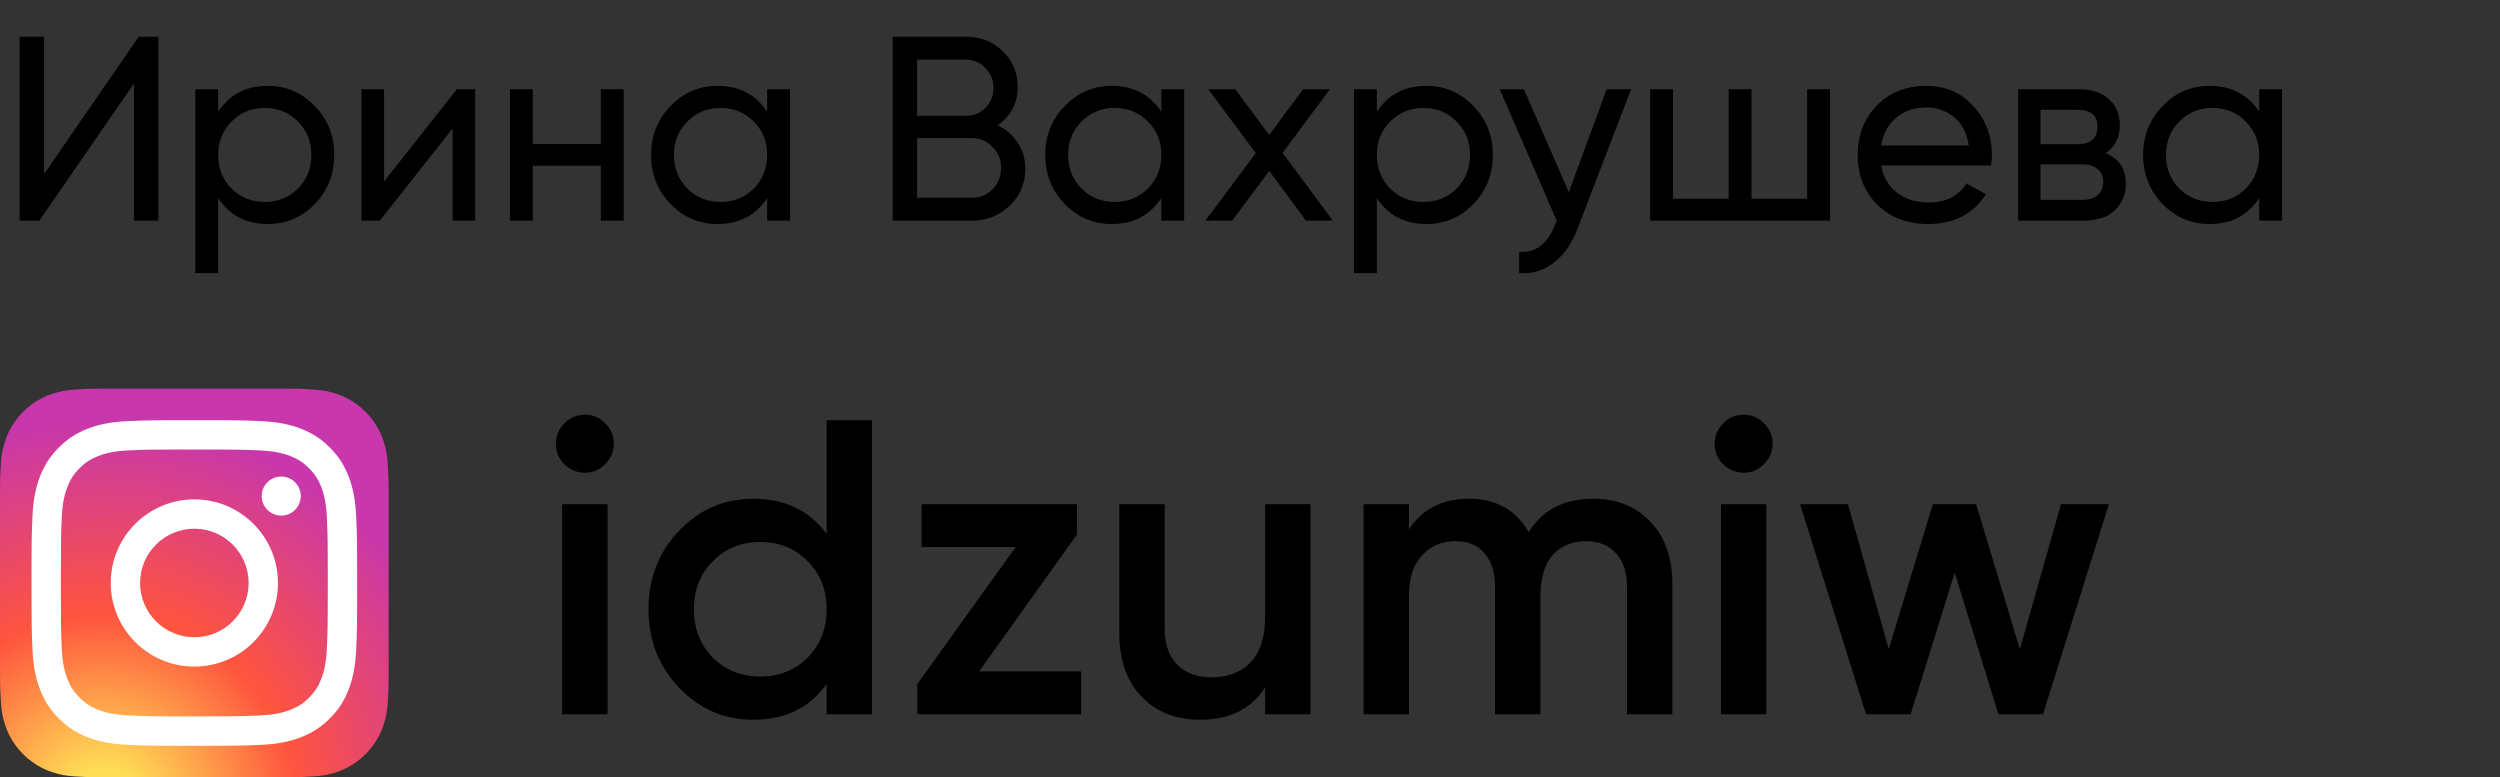 <?xml version="1.0" encoding="UTF-8"?> <svg xmlns="http://www.w3.org/2000/svg" width="238" height="74" viewBox="0 0 238 74" fill="none"><rect x="0" y="0" width="238" height="74" fill="#333333" stroke="none"/> <path d="M12.75 21V7.95L3.75 21H1.875V3.5H4.2V16.575L13.2 3.5H15.075V21H12.75ZM25.493 8.175C27.243 8.175 28.735 8.817 29.968 10.1C31.202 11.367 31.818 12.917 31.818 14.75C31.818 16.583 31.202 18.142 29.968 19.425C28.735 20.692 27.243 21.325 25.493 21.325C23.427 21.325 21.852 20.5 20.768 18.85V26H18.593V8.5H20.768V10.65C21.852 9 23.427 8.175 25.493 8.175ZM25.218 19.225C26.468 19.225 27.518 18.8 28.368 17.95C29.218 17.083 29.643 16.017 29.643 14.75C29.643 13.483 29.218 12.425 28.368 11.575C27.518 10.708 26.468 10.275 25.218 10.275C23.952 10.275 22.893 10.708 22.043 11.575C21.193 12.425 20.768 13.483 20.768 14.75C20.768 16.017 21.193 17.083 22.043 17.95C22.893 18.8 23.952 19.225 25.218 19.225ZM43.489 8.5H45.239V21H43.089V12.225L36.164 21H34.414V8.5H36.564V17.275L43.489 8.5ZM57.199 8.5H59.374V21H57.199V15.775H50.724V21H48.549V8.5H50.724V13.7H57.199V8.5ZM73.035 8.5H75.21V21H73.035V18.85C71.952 20.5 70.377 21.325 68.31 21.325C66.56 21.325 65.069 20.692 63.835 19.425C62.602 18.142 61.985 16.583 61.985 14.75C61.985 12.917 62.602 11.367 63.835 10.1C65.069 8.817 66.56 8.175 68.31 8.175C70.377 8.175 71.952 9 73.035 10.65V8.5ZM68.585 19.225C69.852 19.225 70.91 18.8 71.76 17.95C72.61 17.083 73.035 16.017 73.035 14.75C73.035 13.483 72.61 12.425 71.76 11.575C70.91 10.708 69.852 10.275 68.585 10.275C67.335 10.275 66.285 10.708 65.435 11.575C64.585 12.425 64.16 13.483 64.16 14.75C64.16 16.017 64.585 17.083 65.435 17.95C66.285 18.8 67.335 19.225 68.585 19.225ZM94.981 11.925C95.781 12.308 96.414 12.858 96.88 13.575C97.364 14.292 97.606 15.117 97.606 16.05C97.606 17.45 97.114 18.625 96.13 19.575C95.147 20.525 93.947 21 92.531 21H84.981V3.5H91.981C93.347 3.5 94.505 3.958 95.456 4.875C96.406 5.792 96.88 6.925 96.88 8.275C96.88 9.825 96.247 11.042 94.981 11.925ZM91.981 5.675H87.305V11.025H91.981C92.714 11.025 93.331 10.767 93.831 10.25C94.331 9.733 94.581 9.1 94.581 8.35C94.581 7.617 94.322 6.992 93.805 6.475C93.305 5.942 92.697 5.675 91.981 5.675ZM92.531 18.825C93.314 18.825 93.972 18.55 94.505 18C95.039 17.45 95.305 16.775 95.305 15.975C95.305 15.192 95.031 14.525 94.481 13.975C93.947 13.425 93.297 13.15 92.531 13.15H87.305V18.825H92.531ZM110.56 8.5H112.735V21H110.56V18.85C109.476 20.5 107.901 21.325 105.835 21.325C104.085 21.325 102.593 20.692 101.36 19.425C100.126 18.142 99.51 16.583 99.51 14.75C99.51 12.917 100.126 11.367 101.36 10.1C102.593 8.817 104.085 8.175 105.835 8.175C107.901 8.175 109.476 9 110.56 10.65V8.5ZM106.11 19.225C107.376 19.225 108.435 18.8 109.285 17.95C110.135 17.083 110.56 16.017 110.56 14.75C110.56 13.483 110.135 12.425 109.285 11.575C108.435 10.708 107.376 10.275 106.11 10.275C104.86 10.275 103.81 10.708 102.96 11.575C102.11 12.425 101.685 13.483 101.685 14.75C101.685 16.017 102.11 17.083 102.96 17.95C103.81 18.8 104.86 19.225 106.11 19.225ZM126.88 21H124.33L120.83 16.275L117.305 21H114.755L119.555 14.575L115.03 8.5H117.605L120.83 12.85L124.055 8.5H126.605L122.105 14.55L126.88 21ZM135.796 8.175C137.546 8.175 139.038 8.817 140.271 10.1C141.504 11.367 142.121 12.917 142.121 14.75C142.121 16.583 141.504 18.142 140.271 19.425C139.038 20.692 137.546 21.325 135.796 21.325C133.729 21.325 132.154 20.5 131.071 18.85V26H128.896V8.5H131.071V10.65C132.154 9 133.729 8.175 135.796 8.175ZM135.521 19.225C136.771 19.225 137.821 18.8 138.671 17.95C139.521 17.083 139.946 16.017 139.946 14.75C139.946 13.483 139.521 12.425 138.671 11.575C137.821 10.708 136.771 10.275 135.521 10.275C134.254 10.275 133.196 10.708 132.346 11.575C131.496 12.425 131.071 13.483 131.071 14.75C131.071 16.017 131.496 17.083 132.346 17.95C133.196 18.8 134.254 19.225 135.521 19.225ZM152.953 8.5H155.278L150.178 21.775C149.645 23.192 148.895 24.267 147.928 25C146.961 25.75 145.861 26.083 144.628 26V23.975C146.161 24.092 147.286 23.258 148.003 21.475L148.203 21.025L142.778 8.5H145.078L149.353 18.3L152.953 8.5ZM172.044 8.5H174.219V21H157.094V8.5H159.269V18.925H164.569V8.5H166.744V18.925H172.044V8.5ZM179.078 15.75C179.295 16.867 179.803 17.733 180.603 18.35C181.42 18.967 182.42 19.275 183.603 19.275C185.253 19.275 186.453 18.667 187.203 17.45L189.053 18.5C187.837 20.383 186.003 21.325 183.553 21.325C181.57 21.325 179.953 20.708 178.703 19.475C177.47 18.225 176.853 16.65 176.853 14.75C176.853 12.867 177.462 11.3 178.678 10.05C179.895 8.8 181.47 8.175 183.403 8.175C185.237 8.175 186.728 8.825 187.878 10.125C189.045 11.408 189.628 12.958 189.628 14.775C189.628 15.092 189.603 15.417 189.553 15.75H179.078ZM183.403 10.225C182.237 10.225 181.27 10.558 180.503 11.225C179.737 11.875 179.262 12.75 179.078 13.85H187.428C187.245 12.667 186.778 11.767 186.028 11.15C185.278 10.533 184.403 10.225 183.403 10.225ZM200.454 14.575C201.737 15.108 202.379 16.075 202.379 17.475C202.379 18.508 202.029 19.358 201.329 20.025C200.645 20.675 199.662 21 198.379 21H192.129V8.5H197.879C199.129 8.5 200.095 8.817 200.779 9.45C201.462 10.067 201.804 10.883 201.804 11.9C201.804 13.1 201.354 13.992 200.454 14.575ZM197.779 10.45H194.254V13.725H197.779C199.045 13.725 199.679 13.167 199.679 12.05C199.679 10.983 199.045 10.45 197.779 10.45ZM198.254 19.025C198.887 19.025 199.37 18.875 199.704 18.575C200.054 18.275 200.229 17.85 200.229 17.3C200.229 16.783 200.054 16.383 199.704 16.1C199.37 15.8 198.887 15.65 198.254 15.65H194.254V19.025H198.254ZM215.076 8.5H217.251V21H215.076V18.85C213.993 20.5 212.418 21.325 210.351 21.325C208.601 21.325 207.11 20.692 205.876 19.425C204.643 18.142 204.026 16.583 204.026 14.75C204.026 12.917 204.643 11.367 205.876 10.1C207.11 8.817 208.601 8.175 210.351 8.175C212.418 8.175 213.993 9 215.076 10.65V8.5ZM210.626 19.225C211.893 19.225 212.951 18.8 213.801 17.95C214.651 17.083 215.076 16.017 215.076 14.75C215.076 13.483 214.651 12.425 213.801 11.575C212.951 10.708 211.893 10.275 210.626 10.275C209.376 10.275 208.326 10.708 207.476 11.575C206.626 12.425 206.201 13.483 206.201 14.75C206.201 16.017 206.626 17.083 207.476 17.95C208.326 18.8 209.376 19.225 210.626 19.225Z" fill="black"></path> <path d="M57.6 44.2C57.067 44.733 56.427 45 55.68 45C54.933 45 54.28 44.733 53.72 44.2C53.187 43.64 52.92 42.987 52.92 42.24C52.92 41.493 53.187 40.853 53.72 40.32C54.253 39.76 54.907 39.48 55.68 39.48C56.453 39.48 57.107 39.76 57.64 40.32C58.173 40.853 58.44 41.493 58.44 42.24C58.44 42.987 58.16 43.64 57.6 44.2ZM53.52 68V48H57.84V68H53.52ZM78.696 40H83.016V68H78.696V65.12C77.069 67.387 74.736 68.52 71.696 68.52C68.949 68.52 66.603 67.507 64.656 65.48C62.709 63.427 61.736 60.933 61.736 58C61.736 55.04 62.709 52.547 64.656 50.52C66.603 48.493 68.949 47.48 71.696 47.48C74.736 47.48 77.069 48.6 78.696 50.84V40ZM67.856 62.6C69.056 63.8 70.563 64.4 72.376 64.4C74.189 64.4 75.696 63.8 76.896 62.6C78.096 61.373 78.696 59.84 78.696 58C78.696 56.16 78.096 54.64 76.896 53.44C75.696 52.213 74.189 51.6 72.376 51.6C70.563 51.6 69.056 52.213 67.856 53.44C66.656 54.64 66.056 56.16 66.056 58C66.056 59.84 66.656 61.373 67.856 62.6ZM93.211 63.92H102.931V68H87.331V65.12L96.691 52.08H87.731V48H102.531V50.88L93.211 63.92ZM120.438 48H124.758V68H120.438V65.44C119.131 67.493 117.064 68.52 114.238 68.52C111.944 68.52 110.091 67.787 108.678 66.32C107.264 64.853 106.558 62.84 106.558 60.28V48H110.878V59.84C110.878 61.333 111.278 62.48 112.078 63.28C112.878 64.08 113.971 64.48 115.358 64.48C116.878 64.48 118.104 64.013 119.038 63.08C119.971 62.12 120.438 60.667 120.438 58.72V48ZM151.649 47.48C153.916 47.48 155.742 48.213 157.129 49.68C158.516 51.147 159.209 53.12 159.209 55.6V68H154.889V55.88C154.889 54.493 154.542 53.427 153.849 52.68C153.156 51.907 152.209 51.52 151.009 51.52C149.676 51.52 148.609 51.96 147.809 52.84C147.036 53.72 146.649 55.04 146.649 56.8V68H142.329V55.88C142.329 54.493 141.996 53.427 141.329 52.68C140.689 51.907 139.769 51.52 138.569 51.52C137.262 51.52 136.196 51.973 135.369 52.88C134.542 53.76 134.129 55.067 134.129 56.8V68H129.809V48H134.129V50.4C135.409 48.453 137.316 47.48 139.849 47.48C142.409 47.48 144.302 48.533 145.529 50.64C146.862 48.533 148.902 47.48 151.649 47.48ZM167.913 44.2C167.379 44.733 166.739 45 165.993 45C165.246 45 164.593 44.733 164.033 44.2C163.499 43.64 163.233 42.987 163.233 42.24C163.233 41.493 163.499 40.853 164.033 40.32C164.566 39.76 165.219 39.48 165.993 39.48C166.766 39.48 167.419 39.76 167.953 40.32C168.486 40.853 168.753 41.493 168.753 42.24C168.753 42.987 168.473 43.64 167.913 44.2ZM163.833 68V48H168.153V68H163.833ZM196.208 48H200.768L194.488 68H190.248L186.088 54.52L181.888 68H177.648L171.368 48H175.928L179.808 61.8L184.008 48H188.128L192.288 61.8L196.208 48Z" fill="black"></path> <path fill-rule="evenodd" clip-rule="evenodd" d="M8.411 73.982C7.586 73.953 6.523 73.888 6.039 73.79C5.301 73.641 4.605 73.415 4.025 73.12C3.344 72.773 2.734 72.33 2.207 71.804C1.679 71.277 1.235 70.666 0.886 69.985C0.592 69.408 0.366 68.716 0.216 67.982C0.117 67.494 0.051 66.422 0.021 65.592C0.009 65.252 0.003 64.813 0.003 64.611L0 46.392C0 46.191 0.006 45.751 0.018 45.411C0.048 44.586 0.112 43.523 0.21 43.039C0.359 42.302 0.585 41.605 0.88 41.025C1.227 40.344 1.67 39.734 2.196 39.207C2.723 38.679 3.334 38.235 4.015 37.886C4.592 37.592 5.284 37.366 6.018 37.216C6.506 37.117 7.578 37.051 8.408 37.021C8.747 37.009 9.187 37.003 9.389 37.003L27.608 37C27.809 37 28.249 37.006 28.589 37.018C29.414 37.048 30.477 37.112 30.961 37.21C31.698 37.359 32.395 37.585 32.975 37.88C33.656 38.227 34.266 38.67 34.793 39.196C35.321 39.723 35.765 40.334 36.114 41.015C36.408 41.592 36.634 42.284 36.783 43.018C36.883 43.506 36.949 44.578 36.979 45.408C36.991 45.748 36.997 46.187 36.997 46.389L37 64.608C37 64.81 36.994 65.249 36.982 65.589C36.952 66.414 36.888 67.477 36.79 67.961C36.641 68.698 36.415 69.395 36.12 69.975C35.773 70.656 35.33 71.266 34.804 71.793C34.277 72.321 33.666 72.765 32.985 73.114C32.408 73.408 31.716 73.634 30.982 73.784C30.494 73.883 29.422 73.949 28.592 73.979C28.253 73.991 27.813 73.997 27.611 73.997L9.392 74C9.19 74 8.751 73.994 8.411 73.982Z" fill="url(#paint0_radial)"></path> <mask id="mask0" style="mask-type:alpha" maskUnits="userSpaceOnUse" x="0" y="38" width="38" height="36"> <path fill-rule="evenodd" clip-rule="evenodd" d="M8.639 73.982C7.791 73.954 6.699 73.891 6.203 73.796C5.445 73.651 4.729 73.431 4.134 73.144C3.435 72.806 2.808 72.376 2.267 71.864C1.725 71.351 1.268 70.757 0.91 70.093C0.608 69.532 0.376 68.859 0.222 68.145C0.12 67.67 0.052 66.627 0.022 65.819C0.009 65.489 0.003 65.061 0.003 64.864L0 47.138C0 46.942 0.006 46.515 0.019 46.184C0.049 45.381 0.115 44.346 0.215 43.876C0.368 43.158 0.6 42.48 0.904 41.916C1.26 41.254 1.715 40.66 2.255 40.148C2.796 39.634 3.424 39.201 4.124 38.862C4.716 38.576 5.427 38.356 6.181 38.211C6.682 38.114 7.782 38.05 8.635 38.021C8.984 38.009 9.435 38.003 9.643 38.003L28.354 38C28.561 38 29.012 38.006 29.361 38.018C30.209 38.046 31.301 38.109 31.797 38.204C32.555 38.349 33.271 38.569 33.866 38.856C34.565 39.194 35.192 39.624 35.733 40.136C36.275 40.649 36.732 41.243 37.09 41.907C37.392 42.468 37.624 43.141 37.778 43.855C37.88 44.33 37.947 45.373 37.978 46.181C37.991 46.511 37.997 46.938 37.997 47.136L38 64.862C38 65.058 37.994 65.486 37.981 65.816C37.951 66.619 37.885 67.654 37.785 68.124C37.632 68.842 37.4 69.52 37.096 70.084C36.74 70.746 36.285 71.34 35.745 71.852C35.204 72.366 34.576 72.799 33.876 73.138C33.284 73.424 32.573 73.644 31.819 73.789C31.318 73.886 30.218 73.95 29.365 73.979C29.016 73.991 28.565 73.997 28.357 73.997L9.646 74C9.439 74 8.988 73.994 8.639 73.982Z" fill="white"></path> </mask> <g mask="url(#mask0)"> <path fill-rule="evenodd" clip-rule="evenodd" d="M18.502 40C14.292 40 13.764 40.018 12.11 40.094C10.46 40.169 9.334 40.43 8.348 40.814C7.329 41.21 6.464 41.739 5.602 42.601C4.74 43.463 4.211 44.327 3.813 45.346C3.429 46.332 3.168 47.459 3.093 49.108C3.019 50.762 3 51.291 3 55.5C3 59.709 3.019 60.236 3.094 61.89C3.17 63.54 3.431 64.666 3.814 65.651C4.21 66.671 4.74 67.536 5.601 68.397C6.463 69.26 7.327 69.79 8.346 70.186C9.332 70.57 10.459 70.831 12.109 70.906C13.762 70.982 14.29 71 18.5 71C22.709 71 23.236 70.982 24.89 70.906C26.54 70.831 27.667 70.57 28.653 70.186C29.673 69.79 30.536 69.26 31.397 68.397C32.26 67.536 32.789 66.671 33.186 65.652C33.567 64.666 33.829 63.539 33.906 61.89C33.981 60.236 34 59.709 34 55.5C34 51.291 33.981 50.762 33.906 49.109C33.829 47.459 33.567 46.332 33.186 45.347C32.789 44.327 32.26 43.463 31.397 42.601C30.535 41.739 29.673 41.209 28.652 40.814C27.664 40.43 26.537 40.169 24.887 40.094C23.234 40.018 22.707 40 18.497 40H18.502ZM17.109 42.793C17.379 42.793 17.67 42.793 17.983 42.793L18.5 42.793C22.638 42.793 23.129 42.808 24.763 42.883C26.274 42.952 27.095 43.204 27.641 43.416C28.364 43.697 28.88 44.033 29.422 44.576C29.965 45.118 30.301 45.635 30.582 46.358C30.794 46.904 31.047 47.724 31.116 49.235C31.19 50.869 31.206 51.36 31.206 55.497C31.206 59.633 31.19 60.124 31.116 61.758C31.047 63.269 30.794 64.09 30.582 64.635C30.301 65.359 29.965 65.874 29.422 66.416C28.88 66.958 28.365 67.294 27.641 67.575C27.095 67.788 26.274 68.04 24.763 68.109C23.129 68.183 22.638 68.2 18.5 68.2C14.361 68.2 13.87 68.183 12.236 68.109C10.725 68.039 9.905 67.787 9.358 67.575C8.635 67.294 8.118 66.958 7.576 66.415C7.033 65.873 6.697 65.358 6.416 64.634C6.204 64.088 5.951 63.268 5.882 61.757C5.808 60.123 5.793 59.632 5.793 55.493C5.793 51.354 5.808 50.865 5.882 49.231C5.951 47.72 6.204 46.9 6.416 46.354C6.697 45.63 7.033 45.114 7.576 44.571C8.118 44.029 8.635 43.693 9.358 43.411C9.905 43.198 10.725 42.946 12.236 42.877C13.666 42.812 14.22 42.793 17.109 42.79V42.793ZM24.914 47.226C24.914 46.199 25.747 45.367 26.774 45.367V45.366C27.801 45.366 28.634 46.199 28.634 47.226C28.634 48.253 27.801 49.086 26.774 49.086C25.747 49.086 24.914 48.253 24.914 47.226ZM18.503 47.54C14.107 47.54 10.543 51.104 10.543 55.5C10.543 59.896 14.107 63.458 18.503 63.458C22.899 63.458 26.462 59.896 26.462 55.5C26.462 51.104 22.898 47.54 18.503 47.54H18.503ZM23.669 55.5C23.669 52.647 21.356 50.334 18.503 50.334C15.649 50.334 13.336 52.647 13.336 55.5C13.336 58.353 15.649 60.667 18.503 60.667C21.356 60.667 23.669 58.353 23.669 55.5Z" fill="white"></path> </g> <defs> <radialGradient id="paint0_radial" cx="0" cy="0" r="1" gradientUnits="userSpaceOnUse" gradientTransform="translate(9.828 76.85) rotate(-90) scale(36.67)"> <stop stop-color="#FFDD55"></stop> <stop offset="0.1" stop-color="#FFDD55"></stop> <stop offset="0.5" stop-color="#FF543E"></stop> <stop offset="1" stop-color="#C837AB"></stop> </radialGradient> </defs> </svg> 